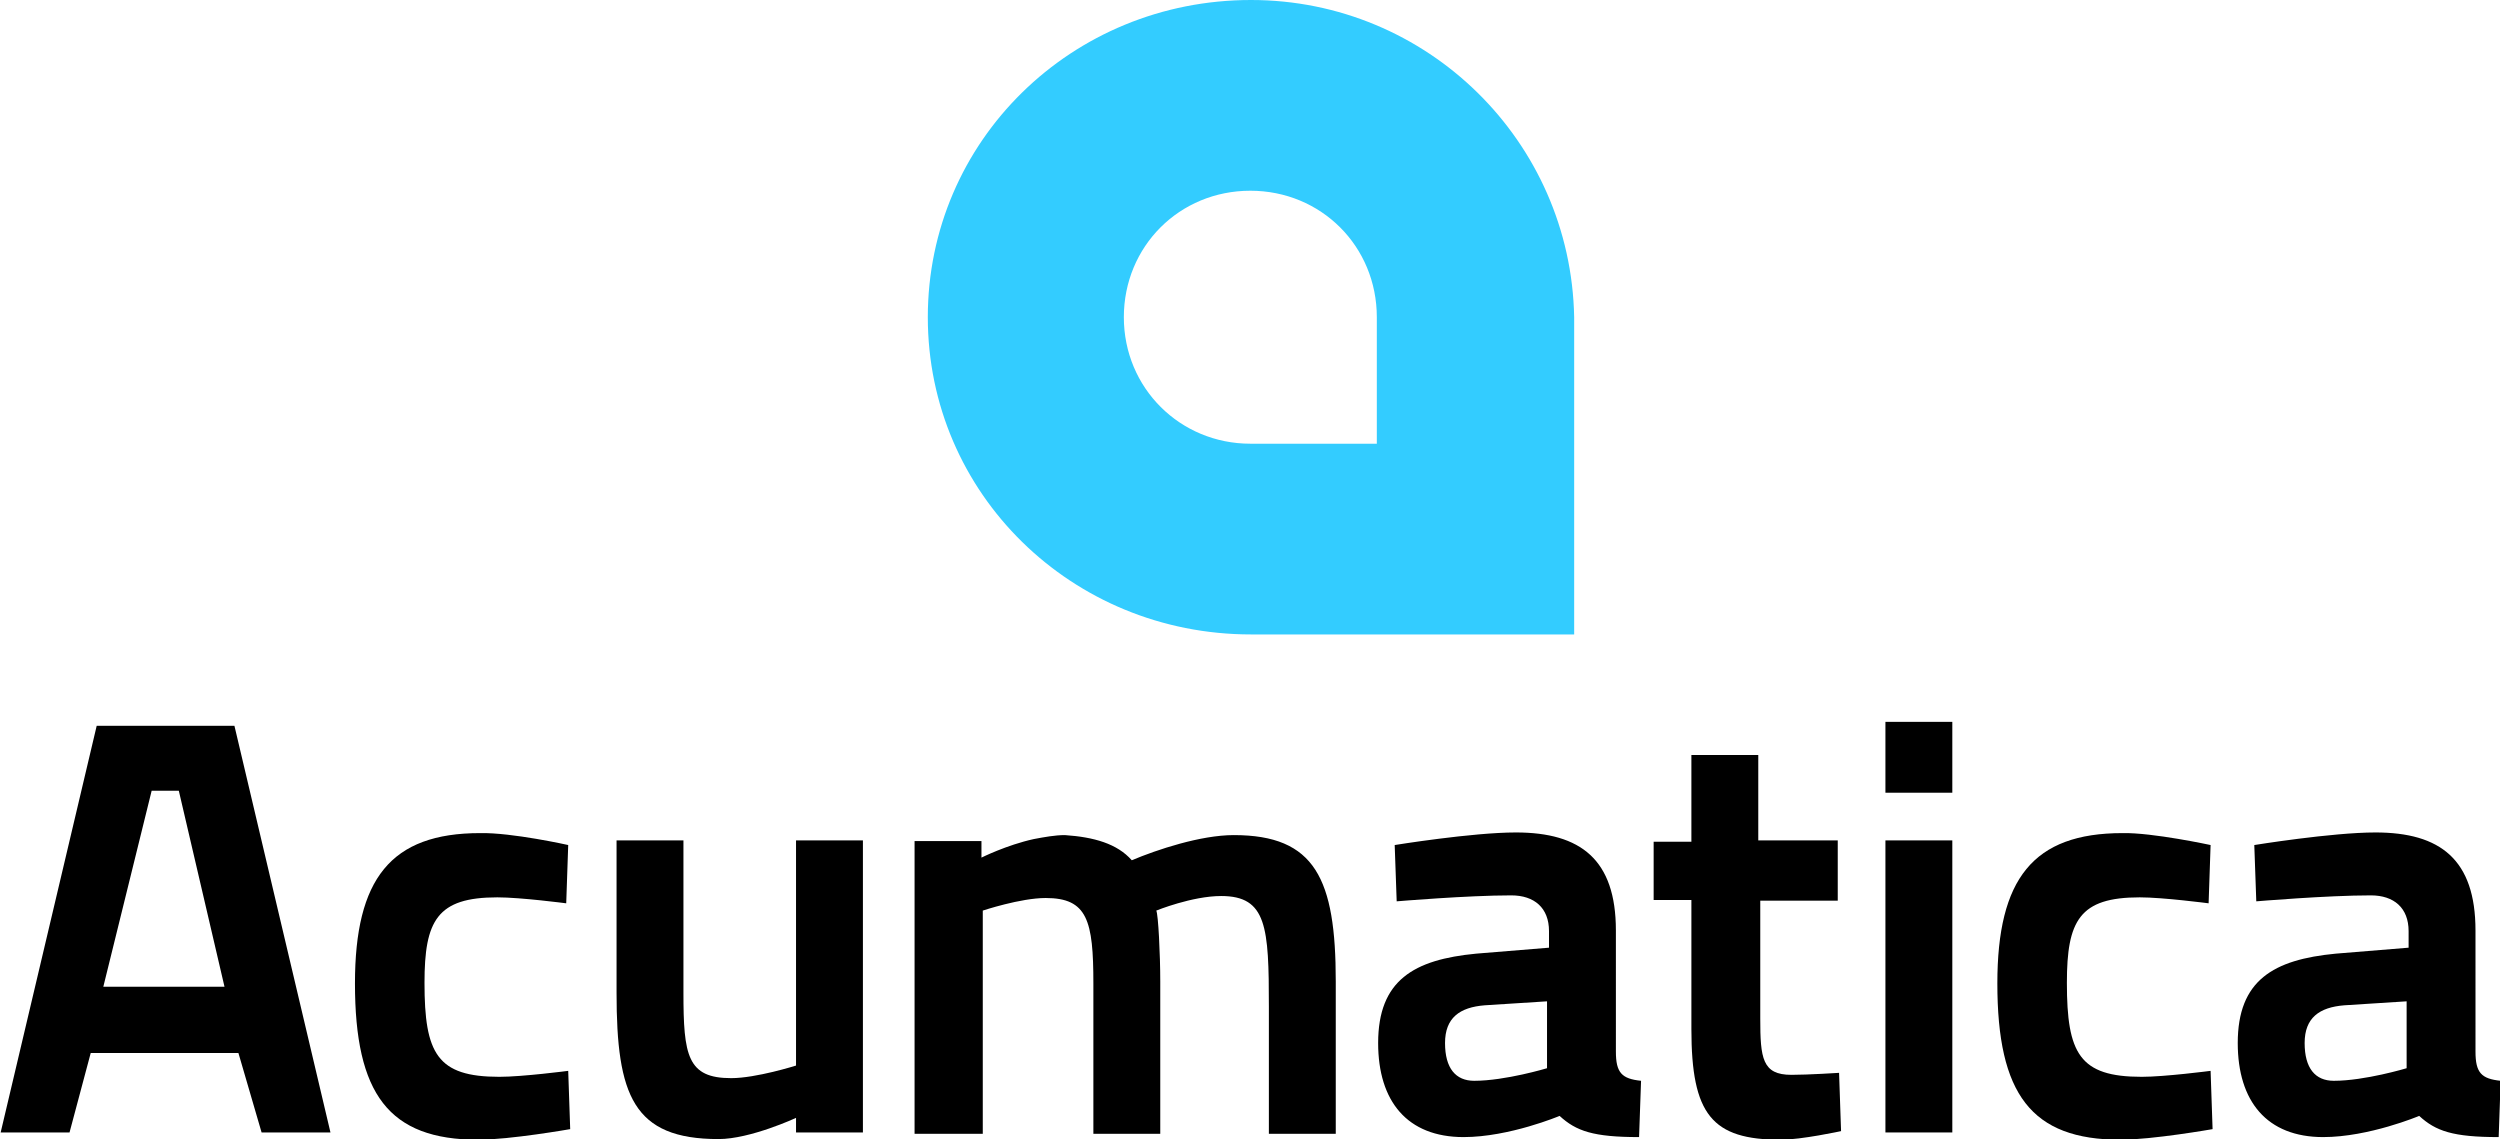 <?xml version="1.0" encoding="utf-8"?>
<!-- Generator: Adobe Illustrator 22.0.1, SVG Export Plug-In . SVG Version: 6.00 Build 0)  -->
<svg version="1.1" id="Layer_1" xmlns="http://www.w3.org/2000/svg" xmlns:xlink="http://www.w3.org/1999/xlink" x="0px" y="0px"
	 viewBox="0 0 377.5 172" style="enable-background:new 0 0 377.5 172;" xml:space="preserve">
<style type="text/css">
	.st0{fill:url(#SVGID_1_);}
	.st1{fill:#EA3E24;}
	.st2{fill-rule:evenodd;clip-rule:evenodd;fill:url(#SVGID_2_);}
	.st3{fill-rule:evenodd;clip-rule:evenodd;fill:#FFFFFF;}
	.st4{fill:#225FBC;}
</style>
<g>
	
		<linearGradient id="SVGID_1_" gradientUnits="userSpaceOnUse" x1="172.277" y1="78.768" x2="220.464" y2="162.23" gradientTransform="matrix(1 0 0 -1 0 173)">
		<stop  offset="0" style="stop-color:#33CCFF"/>
		<stop  offset="1" style="stop-color:#33CCFF"/>
	</linearGradient>
	<path class="st0" d="M188.9,0c-27.1,0-48.8,21.3-48.8,47.9s21.7,47.9,48.8,47.9h48.8V47.9C237.2,21.3,215.5,0,188.9,0 M207.9,67
		h-19.1c-10.6,0-19.1-8.4-19.1-19.1s8.4-19.1,19.1-19.1s19.1,8.4,19.1,19.1V67z"/>
	<g>
		<path d="M14.6,109.6h20.8l14.5,61.4H39.5l-3.5-12H13.7l-3.2,12H0.1L14.6,109.6 M15.6,149h18.3l-6.9-29.6h-4.1L15.6,149z"/>
		<path d="M85.8,127.6l-0.3,8.8c0,0-6.9-0.9-10.4-0.9c-9.1,0-11,3.5-11,12.9c0,10.7,1.9,14.2,11.3,14.2c3.5,0,10.4-0.9,10.4-0.9
			l0.3,8.8c0,0-9.1,1.6-13.9,1.6c-13.5,0-18.6-6.9-18.6-23.6c0-15.8,5.4-22.7,18.9-22.7C77.3,125.7,85.8,127.6,85.8,127.6"/>
		<path d="M130.3,126.9v44.1h-10.1v-2.2c0,0-6.9,3.2-11.7,3.2c-12.9,0-15.4-6.6-15.4-22.1v-23h10.1v23c0,9.5,0.6,12.9,7.2,12.9
			c3.8,0,9.8-1.9,9.8-1.9v-34H130.3"/>
		<path d="M138.1,171.1v-44.1h10.1v2.5c0,0,3.8-1.9,7.9-2.8c1.6-0.3,3.2-0.6,4.7-0.6c4.4,0.3,7.9,1.3,10.1,3.8
			c3.8-1.6,10.4-3.8,15.4-3.8c12.3,0,15.4,6.6,15.4,22.1v23h-10.1v-19.2c0-12-0.3-16.7-7.2-16.7c-4.4,0-9.8,2.2-9.8,2.2
			c0.3,0.6,0.6,6.6,0.6,10.7v23h-10.1v-22.7c0-9.5-0.9-12.9-7.2-12.9c-3.8,0-9.5,1.9-9.5,1.9v33.7H138.1"/>
		<path d="M244,158.8c0,3.2,0.9,4.1,3.8,4.4l-0.3,8.5c-6.9,0-9.5-0.9-12-3.2c0,0-7.6,3.2-14.5,3.2c-8.5,0-12.9-5.4-12.9-14.2
			c0-9.5,5.4-12.6,14.8-13.5l11-0.9v-2.5c0-3.5-2.2-5.4-5.7-5.4c-6.6,0-17.3,0.9-17.3,0.9l-0.3-8.5c0,0,11.7-1.9,18.3-1.9
			c9.8,0,15.1,4.1,15.1,14.8L244,158.8 M224.2,151.8c-3.8,0.3-6,1.9-6,5.7c0,3.8,1.6,5.7,4.4,5.7c4.7,0,11-1.9,11-1.9v-10.1
			L224.2,151.8z"/>
		<path d="M265.8,135.8v18c0,6,0.3,8.5,4.7,8.5c2.5,0,7.2-0.3,7.2-0.3l0.3,8.8c0,0-6,1.3-9.1,1.3c-10.4,0-13.5-3.8-13.5-16.7v-19.5
			h-5.7v-8.8h5.7V114h10.1v12.9h12v9.1h-11.7"/>
		<path d="M284.7,109h10.1v10.7h-10.1V109z M284.7,126.9h10.1v44.1h-10.1V126.9z"/>
		<path d="M333.8,127.6l-0.3,8.8c0,0-6.9-0.9-10.4-0.9c-9.1,0-11,3.5-11,12.9c0,10.7,1.9,14.2,11.3,14.2c3.5,0,10.4-0.9,10.4-0.9
			l0.3,8.8c0,0-9.1,1.6-13.9,1.6c-13.5,0-18.6-6.9-18.6-23.6c0-15.8,5.4-22.7,18.9-22.7C325,125.7,333.8,127.6,333.8,127.6"/>
		<path d="M373.8,158.8c0,3.2,0.9,4.1,3.8,4.4l-0.3,8.5c-6.9,0-9.5-0.9-12-3.2c0,0-7.6,3.2-14.5,3.2c-8.5,0-12.9-5.4-12.9-14.2
			c0-9.5,5.4-12.6,14.8-13.5l11-0.9v-2.5c0-3.5-2.2-5.4-5.7-5.4c-6.6,0-17.3,0.9-17.3,0.9l-0.3-8.5c0,0,11.7-1.9,18.3-1.9
			c9.8,0,15.1,4.1,15.1,14.8L373.8,158.8 M354,151.8c-3.8,0.3-6,1.9-6,5.7c0,3.8,1.6,5.7,4.4,5.7c4.7,0,11-1.9,11-1.9v-10.1
			L354,151.8z"/>
	</g>
</g>
</svg>
